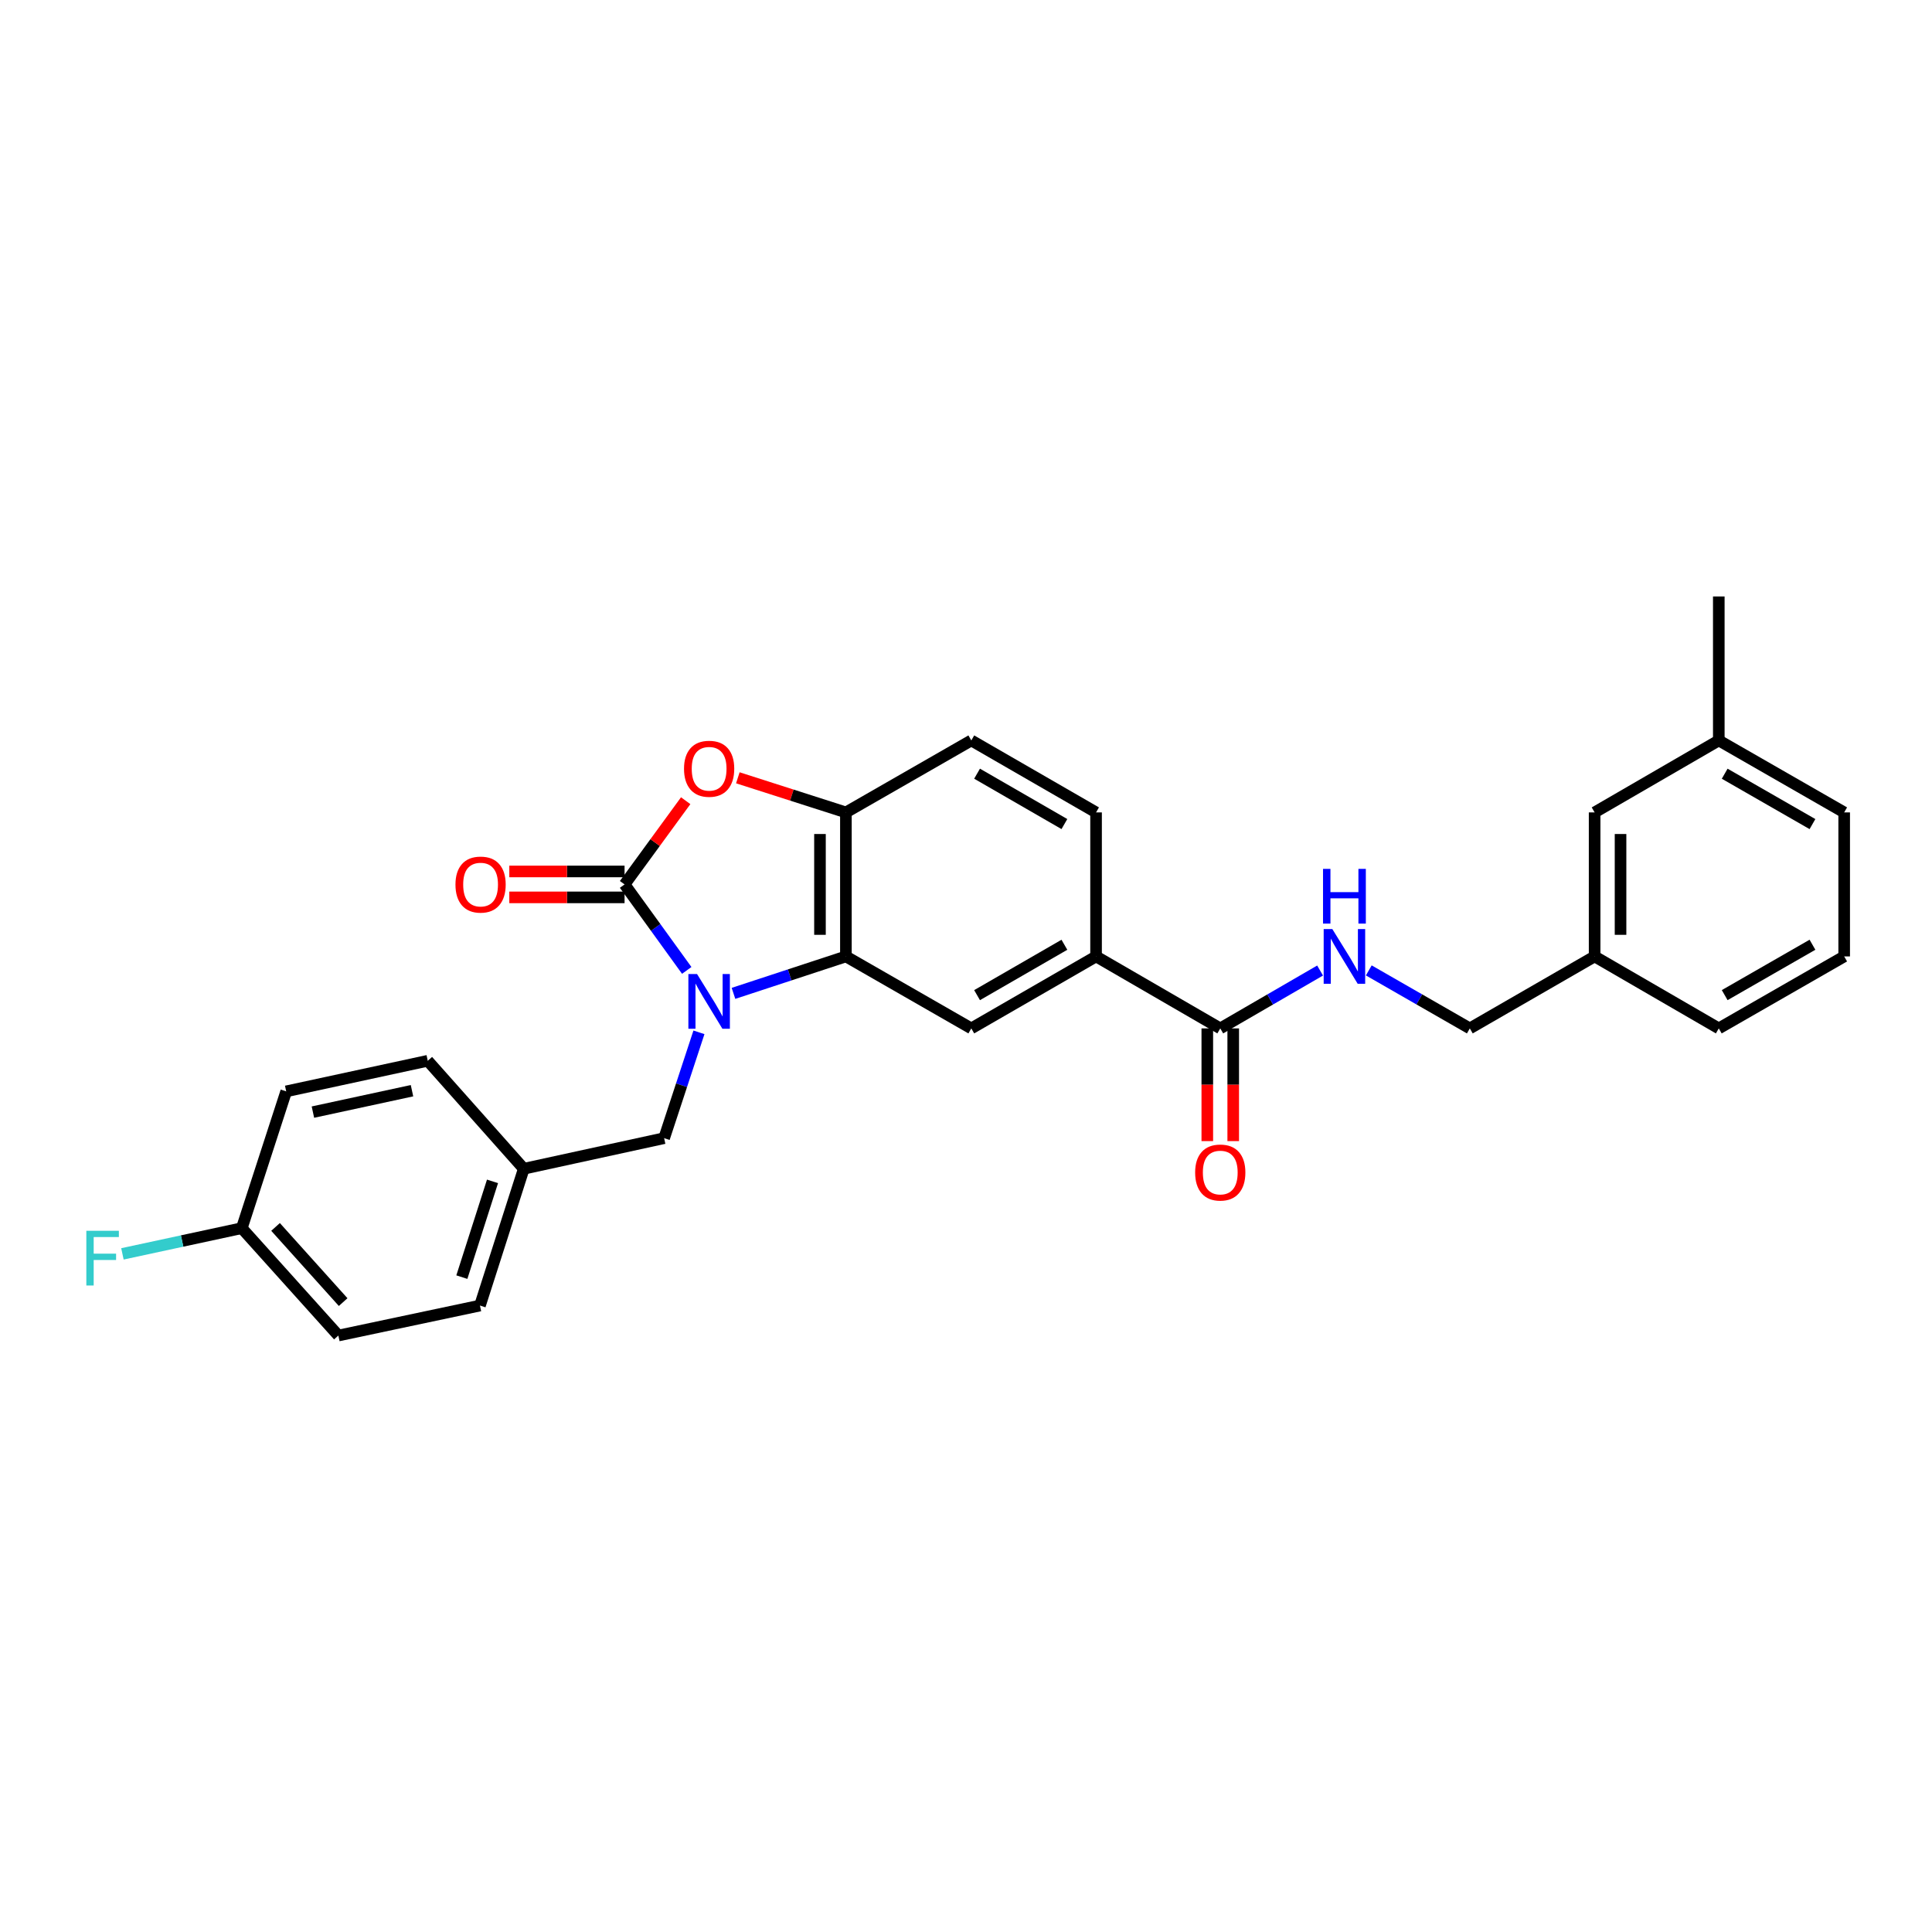 <?xml version='1.0' encoding='iso-8859-1'?>
<svg version='1.1' baseProfile='full'
              xmlns='http://www.w3.org/2000/svg'
                      xmlns:rdkit='http://www.rdkit.org/xml'
                      xmlns:xlink='http://www.w3.org/1999/xlink'
                  xml:space='preserve'
width='1000px' height='1000px' viewBox='0 0 1000 1000'>
<!-- END OF HEADER -->
<rect style='opacity:1.0;fill:#FFFFFF;stroke:none' width='1000' height='1000' x='0' y='0'> </rect>
<path class='bond-0' d='M 355.456,502.28 L 339.365,480.026' style='fill:none;fill-rule:evenodd;stroke:#0000FF;stroke-width:6px;stroke-linecap:butt;stroke-linejoin:miter;stroke-opacity:1' />
<path class='bond-0' d='M 339.365,480.026 L 323.274,457.773' style='fill:none;fill-rule:evenodd;stroke:#000000;stroke-width:6px;stroke-linecap:butt;stroke-linejoin:miter;stroke-opacity:1' />
<path class='bond-1' d='M 379.648,514.166 L 408.742,504.604' style='fill:none;fill-rule:evenodd;stroke:#0000FF;stroke-width:6px;stroke-linecap:butt;stroke-linejoin:miter;stroke-opacity:1' />
<path class='bond-1' d='M 408.742,504.604 L 437.836,495.043' style='fill:none;fill-rule:evenodd;stroke:#000000;stroke-width:6px;stroke-linecap:butt;stroke-linejoin:miter;stroke-opacity:1' />
<path class='bond-7' d='M 361.773,534.331 L 352.762,561.722' style='fill:none;fill-rule:evenodd;stroke:#0000FF;stroke-width:6px;stroke-linecap:butt;stroke-linejoin:miter;stroke-opacity:1' />
<path class='bond-7' d='M 352.762,561.722 L 343.751,589.114' style='fill:none;fill-rule:evenodd;stroke:#000000;stroke-width:6px;stroke-linecap:butt;stroke-linejoin:miter;stroke-opacity:1' />
<path class='bond-2' d='M 323.274,457.773 L 339.093,436.108' style='fill:none;fill-rule:evenodd;stroke:#000000;stroke-width:6px;stroke-linecap:butt;stroke-linejoin:miter;stroke-opacity:1' />
<path class='bond-2' d='M 339.093,436.108 L 354.912,414.443' style='fill:none;fill-rule:evenodd;stroke:#FF0000;stroke-width:6px;stroke-linecap:butt;stroke-linejoin:miter;stroke-opacity:1' />
<path class='bond-9' d='M 323.274,451.064 L 293.443,451.064' style='fill:none;fill-rule:evenodd;stroke:#000000;stroke-width:6px;stroke-linecap:butt;stroke-linejoin:miter;stroke-opacity:1' />
<path class='bond-9' d='M 293.443,451.064 L 263.612,451.064' style='fill:none;fill-rule:evenodd;stroke:#FF0000;stroke-width:6px;stroke-linecap:butt;stroke-linejoin:miter;stroke-opacity:1' />
<path class='bond-9' d='M 323.274,464.481 L 293.443,464.481' style='fill:none;fill-rule:evenodd;stroke:#000000;stroke-width:6px;stroke-linecap:butt;stroke-linejoin:miter;stroke-opacity:1' />
<path class='bond-9' d='M 293.443,464.481 L 263.612,464.481' style='fill:none;fill-rule:evenodd;stroke:#FF0000;stroke-width:6px;stroke-linecap:butt;stroke-linejoin:miter;stroke-opacity:1' />
<path class='bond-3' d='M 437.836,495.043 L 437.836,420.502' style='fill:none;fill-rule:evenodd;stroke:#000000;stroke-width:6px;stroke-linecap:butt;stroke-linejoin:miter;stroke-opacity:1' />
<path class='bond-3' d='M 424.419,483.862 L 424.419,431.683' style='fill:none;fill-rule:evenodd;stroke:#000000;stroke-width:6px;stroke-linecap:butt;stroke-linejoin:miter;stroke-opacity:1' />
<path class='bond-4' d='M 437.836,495.043 L 502.746,532.299' style='fill:none;fill-rule:evenodd;stroke:#000000;stroke-width:6px;stroke-linecap:butt;stroke-linejoin:miter;stroke-opacity:1' />
<path class='bond-28' d='M 381.903,402.586 L 409.87,411.544' style='fill:none;fill-rule:evenodd;stroke:#FF0000;stroke-width:6px;stroke-linecap:butt;stroke-linejoin:miter;stroke-opacity:1' />
<path class='bond-28' d='M 409.87,411.544 L 437.836,420.502' style='fill:none;fill-rule:evenodd;stroke:#000000;stroke-width:6px;stroke-linecap:butt;stroke-linejoin:miter;stroke-opacity:1' />
<path class='bond-10' d='M 437.836,420.502 L 502.746,383.247' style='fill:none;fill-rule:evenodd;stroke:#000000;stroke-width:6px;stroke-linecap:butt;stroke-linejoin:miter;stroke-opacity:1' />
<path class='bond-6' d='M 502.746,532.299 L 567.321,495.043' style='fill:none;fill-rule:evenodd;stroke:#000000;stroke-width:6px;stroke-linecap:butt;stroke-linejoin:miter;stroke-opacity:1' />
<path class='bond-6' d='M 505.727,515.088 L 550.93,489.01' style='fill:none;fill-rule:evenodd;stroke:#000000;stroke-width:6px;stroke-linecap:butt;stroke-linejoin:miter;stroke-opacity:1' />
<path class='bond-5' d='M 631.605,532.299 L 567.321,495.043' style='fill:none;fill-rule:evenodd;stroke:#000000;stroke-width:6px;stroke-linecap:butt;stroke-linejoin:miter;stroke-opacity:1' />
<path class='bond-8' d='M 631.605,532.299 L 657.441,517.322' style='fill:none;fill-rule:evenodd;stroke:#000000;stroke-width:6px;stroke-linecap:butt;stroke-linejoin:miter;stroke-opacity:1' />
<path class='bond-8' d='M 657.441,517.322 L 683.277,502.345' style='fill:none;fill-rule:evenodd;stroke:#0000FF;stroke-width:6px;stroke-linecap:butt;stroke-linejoin:miter;stroke-opacity:1' />
<path class='bond-11' d='M 624.896,532.299 L 624.896,561.466' style='fill:none;fill-rule:evenodd;stroke:#000000;stroke-width:6px;stroke-linecap:butt;stroke-linejoin:miter;stroke-opacity:1' />
<path class='bond-11' d='M 624.896,561.466 L 624.896,590.634' style='fill:none;fill-rule:evenodd;stroke:#FF0000;stroke-width:6px;stroke-linecap:butt;stroke-linejoin:miter;stroke-opacity:1' />
<path class='bond-11' d='M 638.314,532.299 L 638.314,561.466' style='fill:none;fill-rule:evenodd;stroke:#000000;stroke-width:6px;stroke-linecap:butt;stroke-linejoin:miter;stroke-opacity:1' />
<path class='bond-11' d='M 638.314,561.466 L 638.314,590.634' style='fill:none;fill-rule:evenodd;stroke:#FF0000;stroke-width:6px;stroke-linecap:butt;stroke-linejoin:miter;stroke-opacity:1' />
<path class='bond-12' d='M 567.321,495.043 L 567.321,420.502' style='fill:none;fill-rule:evenodd;stroke:#000000;stroke-width:6px;stroke-linecap:butt;stroke-linejoin:miter;stroke-opacity:1' />
<path class='bond-13' d='M 343.751,589.114 L 271.103,604.946' style='fill:none;fill-rule:evenodd;stroke:#000000;stroke-width:6px;stroke-linecap:butt;stroke-linejoin:miter;stroke-opacity:1' />
<path class='bond-14' d='M 708.485,502.282 L 734.631,517.29' style='fill:none;fill-rule:evenodd;stroke:#0000FF;stroke-width:6px;stroke-linecap:butt;stroke-linejoin:miter;stroke-opacity:1' />
<path class='bond-14' d='M 734.631,517.29 L 760.777,532.299' style='fill:none;fill-rule:evenodd;stroke:#000000;stroke-width:6px;stroke-linecap:butt;stroke-linejoin:miter;stroke-opacity:1' />
<path class='bond-30' d='M 502.746,383.247 L 567.321,420.502' style='fill:none;fill-rule:evenodd;stroke:#000000;stroke-width:6px;stroke-linecap:butt;stroke-linejoin:miter;stroke-opacity:1' />
<path class='bond-30' d='M 505.727,400.457 L 550.93,426.536' style='fill:none;fill-rule:evenodd;stroke:#000000;stroke-width:6px;stroke-linecap:butt;stroke-linejoin:miter;stroke-opacity:1' />
<path class='bond-19' d='M 271.103,604.946 L 221.407,549.055' style='fill:none;fill-rule:evenodd;stroke:#000000;stroke-width:6px;stroke-linecap:butt;stroke-linejoin:miter;stroke-opacity:1' />
<path class='bond-20' d='M 271.103,604.946 L 248.428,675.752' style='fill:none;fill-rule:evenodd;stroke:#000000;stroke-width:6px;stroke-linecap:butt;stroke-linejoin:miter;stroke-opacity:1' />
<path class='bond-20' d='M 254.924,611.475 L 239.051,661.039' style='fill:none;fill-rule:evenodd;stroke:#000000;stroke-width:6px;stroke-linecap:butt;stroke-linejoin:miter;stroke-opacity:1' />
<path class='bond-17' d='M 760.777,532.299 L 825.374,495.043' style='fill:none;fill-rule:evenodd;stroke:#000000;stroke-width:6px;stroke-linecap:butt;stroke-linejoin:miter;stroke-opacity:1' />
<path class='bond-15' d='M 125.152,635.694 L 175.139,691.272' style='fill:none;fill-rule:evenodd;stroke:#000000;stroke-width:6px;stroke-linecap:butt;stroke-linejoin:miter;stroke-opacity:1' />
<path class='bond-15' d='M 142.626,635.058 L 177.617,673.963' style='fill:none;fill-rule:evenodd;stroke:#000000;stroke-width:6px;stroke-linecap:butt;stroke-linejoin:miter;stroke-opacity:1' />
<path class='bond-18' d='M 125.152,635.694 L 94.262,642.348' style='fill:none;fill-rule:evenodd;stroke:#000000;stroke-width:6px;stroke-linecap:butt;stroke-linejoin:miter;stroke-opacity:1' />
<path class='bond-18' d='M 94.262,642.348 L 63.371,649.003' style='fill:none;fill-rule:evenodd;stroke:#33CCCC;stroke-width:6px;stroke-linecap:butt;stroke-linejoin:miter;stroke-opacity:1' />
<path class='bond-29' d='M 125.152,635.694 L 148.141,564.888' style='fill:none;fill-rule:evenodd;stroke:#000000;stroke-width:6px;stroke-linecap:butt;stroke-linejoin:miter;stroke-opacity:1' />
<path class='bond-16' d='M 825.374,420.502 L 825.374,495.043' style='fill:none;fill-rule:evenodd;stroke:#000000;stroke-width:6px;stroke-linecap:butt;stroke-linejoin:miter;stroke-opacity:1' />
<path class='bond-16' d='M 838.791,431.683 L 838.791,483.862' style='fill:none;fill-rule:evenodd;stroke:#000000;stroke-width:6px;stroke-linecap:butt;stroke-linejoin:miter;stroke-opacity:1' />
<path class='bond-21' d='M 825.374,420.502 L 889.643,383.247' style='fill:none;fill-rule:evenodd;stroke:#000000;stroke-width:6px;stroke-linecap:butt;stroke-linejoin:miter;stroke-opacity:1' />
<path class='bond-25' d='M 825.374,495.043 L 889.643,532.299' style='fill:none;fill-rule:evenodd;stroke:#000000;stroke-width:6px;stroke-linecap:butt;stroke-linejoin:miter;stroke-opacity:1' />
<path class='bond-22' d='M 221.407,549.055 L 148.141,564.888' style='fill:none;fill-rule:evenodd;stroke:#000000;stroke-width:6px;stroke-linecap:butt;stroke-linejoin:miter;stroke-opacity:1' />
<path class='bond-22' d='M 213.251,564.545 L 161.965,575.628' style='fill:none;fill-rule:evenodd;stroke:#000000;stroke-width:6px;stroke-linecap:butt;stroke-linejoin:miter;stroke-opacity:1' />
<path class='bond-23' d='M 248.428,675.752 L 175.139,691.272' style='fill:none;fill-rule:evenodd;stroke:#000000;stroke-width:6px;stroke-linecap:butt;stroke-linejoin:miter;stroke-opacity:1' />
<path class='bond-27' d='M 889.643,383.247 L 889.643,308.728' style='fill:none;fill-rule:evenodd;stroke:#000000;stroke-width:6px;stroke-linecap:butt;stroke-linejoin:miter;stroke-opacity:1' />
<path class='bond-31' d='M 889.643,383.247 L 954.545,420.502' style='fill:none;fill-rule:evenodd;stroke:#000000;stroke-width:6px;stroke-linecap:butt;stroke-linejoin:miter;stroke-opacity:1' />
<path class='bond-31' d='M 892.699,400.472 L 938.13,426.55' style='fill:none;fill-rule:evenodd;stroke:#000000;stroke-width:6px;stroke-linecap:butt;stroke-linejoin:miter;stroke-opacity:1' />
<path class='bond-24' d='M 954.545,495.043 L 889.643,532.299' style='fill:none;fill-rule:evenodd;stroke:#000000;stroke-width:6px;stroke-linecap:butt;stroke-linejoin:miter;stroke-opacity:1' />
<path class='bond-24' d='M 938.13,488.995 L 892.699,515.074' style='fill:none;fill-rule:evenodd;stroke:#000000;stroke-width:6px;stroke-linecap:butt;stroke-linejoin:miter;stroke-opacity:1' />
<path class='bond-26' d='M 954.545,495.043 L 954.545,420.502' style='fill:none;fill-rule:evenodd;stroke:#000000;stroke-width:6px;stroke-linecap:butt;stroke-linejoin:miter;stroke-opacity:1' />
<path  class='atom-0' d='M 360.785 504.147
L 370.065 519.147
Q 370.985 520.627, 372.465 523.307
Q 373.945 525.987, 374.025 526.147
L 374.025 504.147
L 377.785 504.147
L 377.785 532.467
L 373.905 532.467
L 363.945 516.067
Q 362.785 514.147, 361.545 511.947
Q 360.345 509.747, 359.985 509.067
L 359.985 532.467
L 356.305 532.467
L 356.305 504.147
L 360.785 504.147
' fill='#0000FF'/>
<path  class='atom-3' d='M 354.045 397.907
Q 354.045 391.107, 357.405 387.307
Q 360.765 383.507, 367.045 383.507
Q 373.325 383.507, 376.685 387.307
Q 380.045 391.107, 380.045 397.907
Q 380.045 404.787, 376.645 408.707
Q 373.245 412.587, 367.045 412.587
Q 360.805 412.587, 357.405 408.707
Q 354.045 404.827, 354.045 397.907
M 367.045 409.387
Q 371.365 409.387, 373.685 406.507
Q 376.045 403.587, 376.045 397.907
Q 376.045 392.347, 373.685 389.547
Q 371.365 386.707, 367.045 386.707
Q 362.725 386.707, 360.365 389.507
Q 358.045 392.307, 358.045 397.907
Q 358.045 403.627, 360.365 406.507
Q 362.725 409.387, 367.045 409.387
' fill='#FF0000'/>
<path  class='atom-9' d='M 689.614 480.883
L 698.894 495.883
Q 699.814 497.363, 701.294 500.043
Q 702.774 502.723, 702.854 502.883
L 702.854 480.883
L 706.614 480.883
L 706.614 509.203
L 702.734 509.203
L 692.774 492.803
Q 691.614 490.883, 690.374 488.683
Q 689.174 486.483, 688.814 485.803
L 688.814 509.203
L 685.134 509.203
L 685.134 480.883
L 689.614 480.883
' fill='#0000FF'/>
<path  class='atom-9' d='M 684.794 449.731
L 688.634 449.731
L 688.634 461.771
L 703.114 461.771
L 703.114 449.731
L 706.954 449.731
L 706.954 478.051
L 703.114 478.051
L 703.114 464.971
L 688.634 464.971
L 688.634 478.051
L 684.794 478.051
L 684.794 449.731
' fill='#0000FF'/>
<path  class='atom-10' d='M 235.748 457.853
Q 235.748 451.053, 239.108 447.253
Q 242.468 443.453, 248.748 443.453
Q 255.028 443.453, 258.388 447.253
Q 261.748 451.053, 261.748 457.853
Q 261.748 464.733, 258.348 468.653
Q 254.948 472.533, 248.748 472.533
Q 242.508 472.533, 239.108 468.653
Q 235.748 464.773, 235.748 457.853
M 248.748 469.333
Q 253.068 469.333, 255.388 466.453
Q 257.748 463.533, 257.748 457.853
Q 257.748 452.293, 255.388 449.493
Q 253.068 446.653, 248.748 446.653
Q 244.428 446.653, 242.068 449.453
Q 239.748 452.253, 239.748 457.853
Q 239.748 463.573, 242.068 466.453
Q 244.428 469.333, 248.748 469.333
' fill='#FF0000'/>
<path  class='atom-12' d='M 618.605 606.897
Q 618.605 600.097, 621.965 596.297
Q 625.325 592.497, 631.605 592.497
Q 637.885 592.497, 641.245 596.297
Q 644.605 600.097, 644.605 606.897
Q 644.605 613.777, 641.205 617.697
Q 637.805 621.577, 631.605 621.577
Q 625.365 621.577, 621.965 617.697
Q 618.605 613.817, 618.605 606.897
M 631.605 618.377
Q 635.925 618.377, 638.245 615.497
Q 640.605 612.577, 640.605 606.897
Q 640.605 601.337, 638.245 598.537
Q 635.925 595.697, 631.605 595.697
Q 627.285 595.697, 624.925 598.497
Q 622.605 601.297, 622.605 606.897
Q 622.605 612.617, 624.925 615.497
Q 627.285 618.377, 631.605 618.377
' fill='#FF0000'/>
<path  class='atom-19' d='M 44.689 637.053
L 61.529 637.053
L 61.529 640.293
L 48.489 640.293
L 48.489 648.893
L 60.089 648.893
L 60.089 652.173
L 48.489 652.173
L 48.489 665.373
L 44.689 665.373
L 44.689 637.053
' fill='#33CCCC'/>
</svg>
